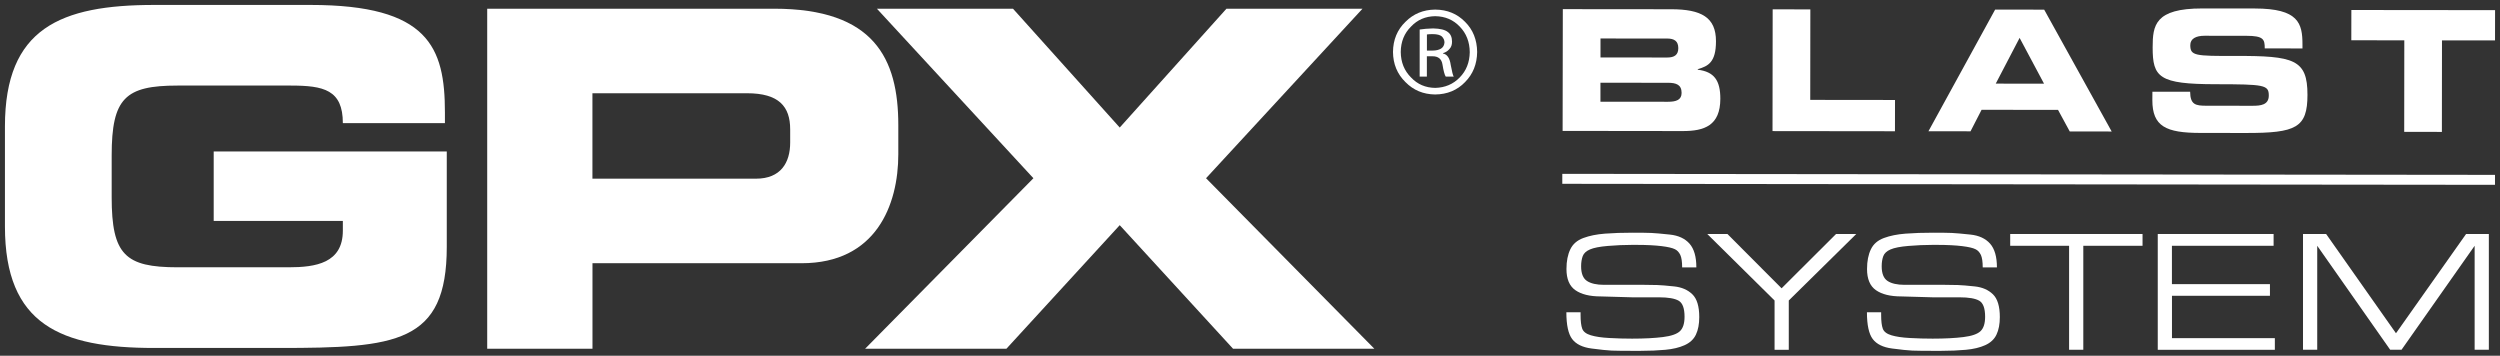 <svg width="253" height="36" viewBox="0 0 253 36" fill="none" xmlns="http://www.w3.org/2000/svg">
<rect x="0" y="0" width="253" height="36" fill="#333333" stroke="none"/>
<g clip-path="url(#clip0_1238_235)">
<path d="M0.5 12.792C0.5 2.847 6.136 0.5 15.61 0.5H31.43C43.36 0.5 45.026 4.773 45.026 11.383V12.461H34.696C34.696 9.081 32.756 8.659 29.394 8.659H17.975C12.673 8.659 11.301 9.928 11.301 15.741V19.963C11.301 25.781 12.673 27.05 17.975 27.05H29.207C31.951 27.05 34.696 26.628 34.696 23.343V22.361H21.626V15.325H45.213V24.988C45.213 34.743 40.099 35.214 28.26 35.214H15.61C6.136 35.214 0.5 32.867 0.5 22.922V12.792Z" fill="white"/>
<path d="M49.305 0.881H78.335C88.463 0.881 90.909 5.921 90.909 12.666V15.61C90.909 20.745 88.66 26.638 81.126 26.638H59.959V35.289H49.305V0.881ZM59.954 18.082H76.507C79.009 18.082 79.966 16.468 79.966 14.427V13.092C79.966 10.765 78.811 9.437 75.601 9.437H59.954V18.082Z" fill="white"/>
<path d="M104.581 18.037L88.742 0.881H102.515L113.317 12.907L124.118 0.881H137.886L122.052 18.037L139.086 35.294H124.786L113.317 22.787L101.847 35.294H87.547L104.581 18.037Z" fill="white"/>
<path d="M145.25 0.971C146.465 0.981 147.468 1.397 148.263 2.209C149.068 3.007 149.473 4.025 149.488 5.259C149.473 6.482 149.068 7.495 148.263 8.308C147.473 9.13 146.46 9.551 145.234 9.561C144.039 9.546 143.037 9.13 142.232 8.308C141.401 7.495 140.981 6.477 140.971 5.259C140.981 4.025 141.406 3.007 142.232 2.209C143.037 1.397 144.034 0.986 145.234 0.971H145.25ZM145.229 1.638C144.257 1.653 143.442 2.004 142.794 2.691C142.115 3.363 141.766 4.215 141.756 5.259C141.766 6.302 142.115 7.159 142.794 7.836C143.442 8.528 144.262 8.884 145.25 8.894C146.242 8.869 147.068 8.518 147.726 7.836C148.389 7.159 148.723 6.307 148.739 5.279C148.728 4.236 148.389 3.373 147.726 2.691C147.073 2.004 146.247 1.653 145.25 1.638H145.229V1.638ZM144.404 7.751H143.67V2.987C144.044 2.927 144.5 2.891 145.032 2.876C145.741 2.891 146.237 3.012 146.516 3.237C146.804 3.443 146.946 3.769 146.946 4.22C146.946 4.531 146.86 4.777 146.683 4.963C146.505 5.168 146.293 5.304 146.029 5.379V5.414C146.455 5.494 146.718 5.88 146.814 6.573C146.941 7.26 147.042 7.651 147.118 7.751H146.308C146.197 7.591 146.085 7.184 145.979 6.532C145.893 5.961 145.543 5.685 144.946 5.695H144.399V7.751H144.404ZM144.404 5.118H144.981C145.321 5.118 145.604 5.053 145.827 4.923C146.045 4.787 146.161 4.577 146.181 4.296C146.181 4.075 146.095 3.879 145.923 3.694C145.736 3.533 145.427 3.453 144.981 3.453C144.733 3.453 144.541 3.463 144.404 3.488V5.118Z" fill="white"/>
<path d="M158.105 17.593L158.104 18.602L252.493 18.704L252.494 17.696L158.105 17.593Z" fill="white"/>
<path d="M158.157 0.926L169.14 0.936C172.179 0.941 173.662 1.758 173.657 4.176C173.657 6.287 172.883 6.693 171.814 6.999V7.054C173.48 7.26 174.098 8.142 174.098 9.998C174.093 12.706 172.482 13.268 170.295 13.263L158.137 13.248L158.157 0.926ZM161.97 5.815L168.725 5.82C169.429 5.82 169.844 5.57 169.844 4.873C169.844 4.155 169.429 3.9 168.725 3.9L161.97 3.895V5.815ZM161.965 10.294L168.806 10.299C169.626 10.299 170.178 10.113 170.178 9.401C170.178 8.569 169.626 8.378 168.806 8.378L161.965 8.373V10.294Z" fill="white"/>
<path d="M179.394 0.945L183.207 0.95L183.197 10.108L191.775 10.118L191.77 13.282L179.379 13.267L179.394 0.945Z" fill="white"/>
<path d="M201.908 0.971L206.871 0.976L213.702 13.308L209.458 13.303L208.273 11.121L200.536 11.111L199.417 13.288L195.158 13.283L201.908 0.971ZM201.969 8.463L206.856 8.468L204.384 3.834L201.969 8.463Z" fill="white"/>
<path d="M217.823 9.281L221.642 9.286C221.657 10.595 222.188 10.7 223.287 10.7L227.966 10.705C228.771 10.705 229.602 10.625 229.602 9.667C229.602 8.594 229.156 8.528 224.234 8.523C218.492 8.518 217.844 7.836 217.849 4.802C217.849 2.571 218.061 0.85 222.872 0.855L228.199 0.86C232.6 0.866 233.015 2.345 233.01 4.511V4.903L229.192 4.898C229.192 3.995 229.09 3.624 227.333 3.624L223.105 3.619C222.244 3.619 221.657 3.905 221.657 4.567C221.657 5.64 222.123 5.675 226.214 5.66C232.144 5.645 233.521 6.006 233.516 9.602C233.511 12.922 232.377 13.463 227.303 13.458L222.68 13.453C219.206 13.448 217.813 12.801 217.818 10.128L217.823 9.281Z" fill="white"/>
<path d="M237.958 1.012L252.501 1.027L252.496 4.091L247.129 4.086L247.119 13.349L243.306 13.344L243.316 4.081L237.953 4.076L237.958 1.012Z" fill="white"/>
<path d="M169.499 25.219C169.251 25.093 168.8 24.988 168.152 24.908C167.504 24.828 166.663 24.782 165.635 24.782H165.139C164.359 24.782 163.554 24.818 162.719 24.888C161.883 24.958 161.28 25.078 160.901 25.244C160.521 25.409 160.278 25.635 160.171 25.921C160.065 26.207 160.009 26.548 160.009 26.954C160.009 27.676 160.207 28.173 160.602 28.433C160.997 28.694 161.574 28.825 162.334 28.825H163.63H166.415C166.901 28.825 167.332 28.83 167.711 28.845C168.091 28.855 168.658 28.905 169.423 28.985C170.188 29.065 170.8 29.331 171.266 29.782C171.732 30.234 171.965 31.001 171.965 32.084C171.965 32.797 171.854 33.388 171.626 33.865C171.403 34.336 171.018 34.692 170.481 34.933C169.945 35.174 169.291 35.329 168.532 35.399C167.767 35.47 166.937 35.505 166.04 35.505H165.099C164.212 35.505 163.544 35.495 163.103 35.48C162.658 35.46 161.979 35.389 161.063 35.269C160.146 35.149 159.493 34.828 159.103 34.311C158.713 33.795 158.516 32.892 158.516 31.603H159.954V31.864C159.954 32.496 160.009 32.962 160.121 33.263C160.232 33.564 160.521 33.79 160.992 33.93C161.458 34.07 162.081 34.166 162.865 34.206C163.645 34.251 164.415 34.271 165.169 34.271C166.4 34.271 167.438 34.216 168.284 34.111C169.129 34.005 169.707 33.805 170.016 33.509C170.324 33.213 170.476 32.731 170.476 32.054C170.476 31.202 170.279 30.665 169.884 30.434C169.489 30.204 168.82 30.088 167.874 30.088H165.164L161.994 29.998C160.885 29.998 160.03 29.788 159.427 29.366C158.825 28.945 158.526 28.233 158.526 27.225C158.526 26.427 158.657 25.765 158.916 25.229C159.174 24.692 159.614 24.316 160.237 24.085C160.855 23.855 161.584 23.709 162.425 23.644C163.265 23.579 164.202 23.549 165.24 23.549C166.101 23.549 166.724 23.559 167.109 23.574C167.494 23.589 168.117 23.649 168.988 23.739C169.859 23.83 170.522 24.141 170.983 24.662C171.444 25.189 171.671 25.986 171.671 27.059H170.233C170.233 26.493 170.173 26.071 170.046 25.796C169.914 25.525 169.732 25.329 169.499 25.219Z" fill="white"/>
<path d="M187.855 23.68L181.024 30.41V35.4H179.586V30.41L172.775 23.68H174.816L180.295 29.176L185.81 23.68H187.855Z" fill="white"/>
<path d="M199.917 25.219C199.669 25.093 199.218 24.988 198.57 24.908C197.922 24.828 197.081 24.782 196.053 24.782H195.557C194.777 24.782 193.972 24.818 193.137 24.888C192.301 24.958 191.698 25.078 191.319 25.244C190.939 25.409 190.696 25.635 190.589 25.921C190.483 26.207 190.427 26.548 190.427 26.954C190.427 27.676 190.625 28.173 191.02 28.433C191.415 28.694 191.992 28.825 192.752 28.825H194.048H196.833C197.319 28.825 197.75 28.83 198.129 28.845C198.509 28.855 199.076 28.905 199.841 28.985C200.606 29.065 201.218 29.331 201.684 29.782C202.15 30.234 202.383 31.001 202.383 32.084C202.383 32.797 202.272 33.388 202.044 33.865C201.821 34.336 201.436 34.692 200.899 34.933C200.363 35.174 199.709 35.329 198.95 35.399C198.185 35.47 197.355 35.505 196.458 35.505H195.517C194.63 35.505 193.962 35.495 193.521 35.48C193.076 35.46 192.397 35.389 191.481 35.269C190.564 35.149 189.911 34.828 189.521 34.311C189.131 33.795 188.934 32.892 188.934 31.603H190.372V31.864C190.372 32.496 190.427 32.962 190.539 33.263C190.65 33.564 190.939 33.79 191.41 33.93C191.876 34.07 192.499 34.166 193.283 34.206C194.063 34.251 194.833 34.271 195.587 34.271C196.818 34.271 197.856 34.216 198.702 34.111C199.547 34.005 200.125 33.805 200.433 33.509C200.742 33.213 200.894 32.731 200.894 32.054C200.894 31.202 200.697 30.665 200.302 30.434C199.907 30.204 199.238 30.088 198.292 30.088H195.582L192.412 29.998C191.303 29.998 190.448 29.788 189.845 29.366C189.242 28.945 188.944 28.233 188.944 27.225C188.944 26.427 189.075 25.765 189.334 25.229C189.592 24.692 190.032 24.316 190.655 24.085C191.273 23.855 192.002 23.709 192.843 23.644C193.683 23.579 194.62 23.549 195.658 23.549C196.519 23.549 197.142 23.559 197.527 23.574C197.912 23.589 198.535 23.649 199.406 23.739C200.277 23.83 200.94 24.141 201.401 24.662C201.861 25.189 202.089 25.986 202.089 27.059H200.651C200.651 26.493 200.59 26.071 200.464 25.796C200.332 25.525 200.155 25.329 199.917 25.219Z" fill="white"/>
<path d="M209.392 35.395V24.873H203.432V23.68H216.825V24.873H210.83V35.395H209.392Z" fill="white"/>
<path d="M229.718 28.755V29.933H219.803V34.221H230.215V35.4H218.365V23.68H230.088V24.873H219.798V28.755H229.718Z" fill="white"/>
<path d="M241.886 35.395L234.503 24.873V35.395H233.064V23.68H235.404L242.473 33.725L249.567 23.68H251.871V35.395H250.433V24.873L243.035 35.395H241.886Z" fill="white"/>
</g>
<defs>
<clipPath id="clip0_1238_235">
<rect width="252" height="35" fill="white" transform="translate(0.5 0.5)"/>
</clipPath>
</defs>
</svg>
